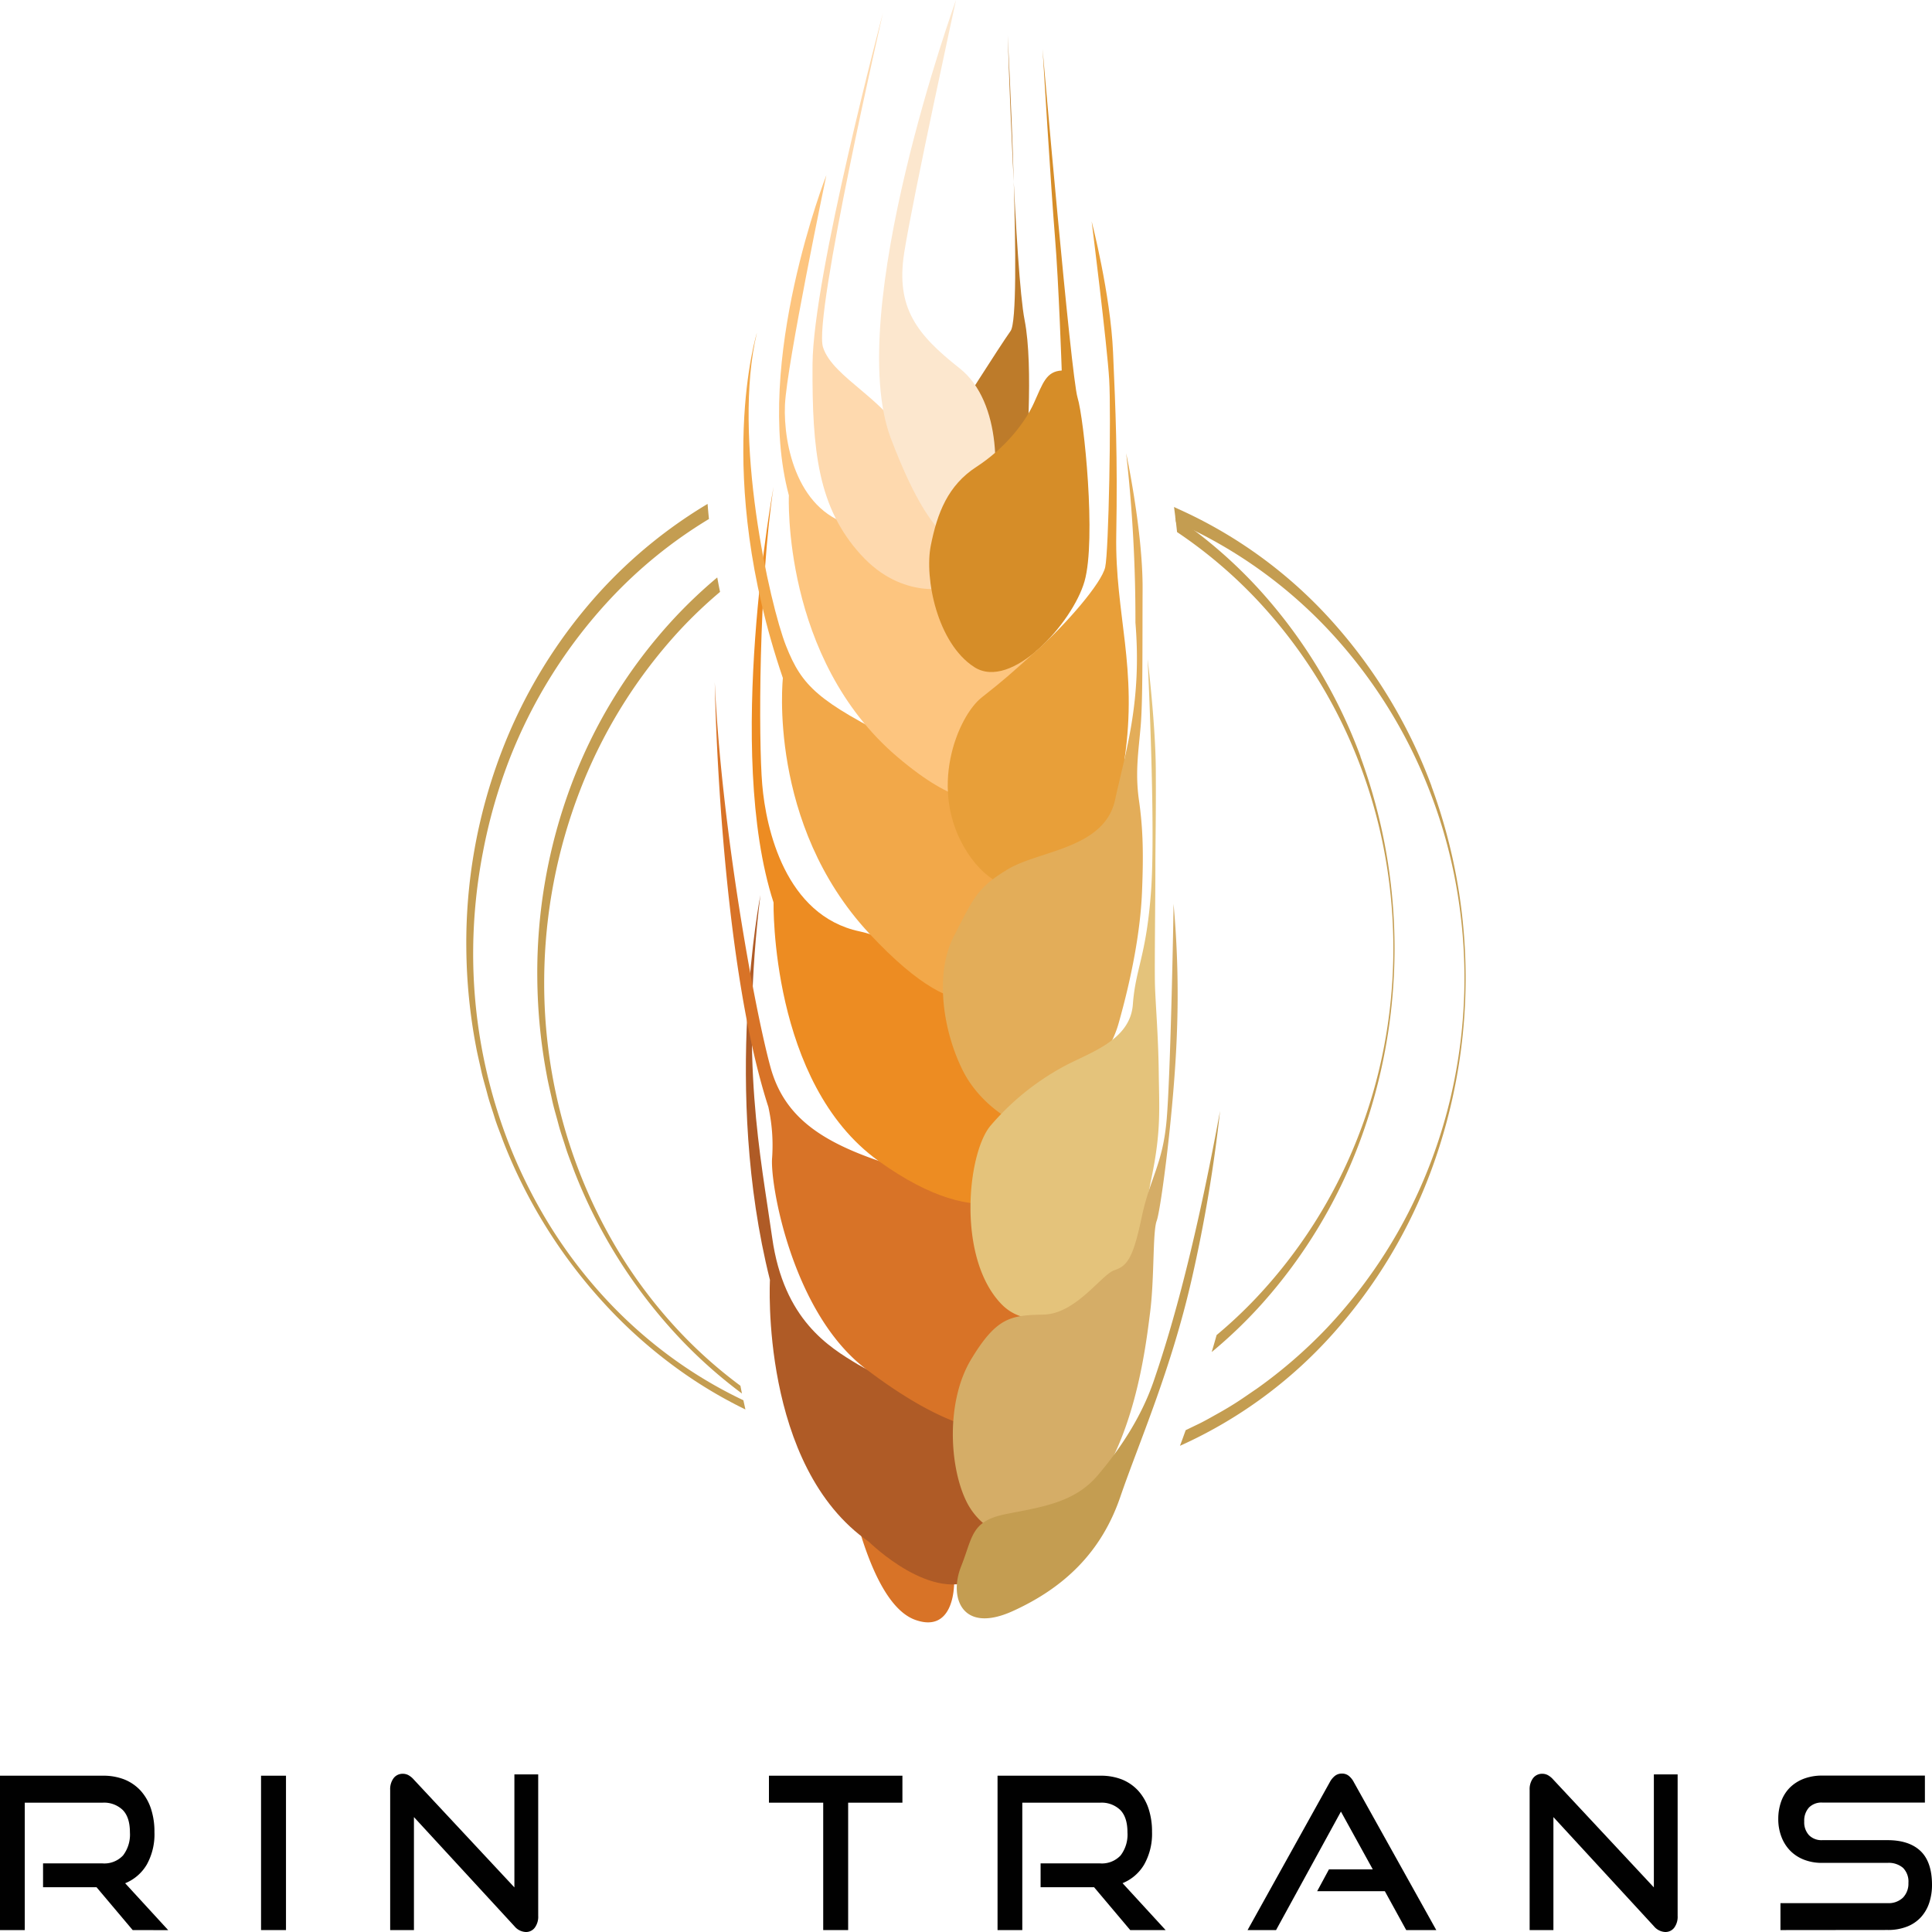 <svg id="Layer_1" data-name="Layer 1" xmlns="http://www.w3.org/2000/svg" viewBox="0 0 512 512"><defs><style>.cls-1{fill:#010101;}.cls-2{fill:#c49d51;}.cls-3{fill:#bd7b2a;}.cls-4{fill:#d87327;}.cls-5{fill:#af5b26;}.cls-6{fill:#ed8c22;}.cls-7{fill:#f2a849;}.cls-8{fill:#fdc57f;}.cls-9{fill:#fed9ae;}.cls-10{fill:#fce7ce;}.cls-11{fill:#d68d28;}.cls-12{fill:#e89f39;}.cls-13{fill:#e3ad59;}.cls-14{fill:#e4c37b;}.cls-15{fill:#d5ad67;}</style></defs><path class="cls-1" d="M35.16,511.49l-9.58-11.36H11.41v-6.31H27.19a6.77,6.77,0,0,0,5.42-2.11,9.09,9.09,0,0,0,1.82-6.1q0-4-1.9-5.94a7.12,7.12,0,0,0-5.34-1.94H6.56v33.76H0V470.58H27.19a15.23,15.23,0,0,1,5.78,1,11.94,11.94,0,0,1,4.33,3A13.37,13.37,0,0,1,40,479.3a19.34,19.34,0,0,1,.93,6.19,16.58,16.58,0,0,1-2,8.59,11.81,11.81,0,0,1-5.76,5l11.41,12.43Z"/><path class="cls-1" d="M69.18,511.49V470.58h6.61v40.91Z"/><path class="cls-1" d="M109.7,481.55v29.94h-6.3V474.35a4.89,4.89,0,0,1,.91-3.12,3,3,0,0,1,2.48-1.16,3.17,3.17,0,0,1,1.4.34,5.2,5.2,0,0,1,1.41,1.13l26.72,28.64V470.24h6.31v37.48a4.87,4.87,0,0,1-.92,3.15,2.89,2.89,0,0,1-2.37,1.13,4.13,4.13,0,0,1-3-1.52Z"/><path class="cls-1" d="M218.16,511.49V477.73H203.78v-7.15h35.37v7.15H224.77v33.76Z"/><path class="cls-1" d="M299.52,511.49l-9.58-11.36H275.77v-6.31h15.78a6.77,6.77,0,0,0,5.42-2.11,9.09,9.09,0,0,0,1.82-6.1q0-4-1.9-5.94a7.12,7.12,0,0,0-5.34-1.94H270.92v33.76h-6.56V470.58h27.19a15.27,15.27,0,0,1,5.78,1,11.94,11.94,0,0,1,4.33,3,13.37,13.37,0,0,1,2.71,4.7,19.34,19.34,0,0,1,.93,6.19,16.58,16.58,0,0,1-2.05,8.59,11.81,11.81,0,0,1-5.76,5l11.41,12.43Z"/><path class="cls-1" d="M372.66,511.49,367,501.19H349.06l3.13-5.79H363.8l-8.44-15.31-17.19,31.4h-7.55l21.77-39.16a5.35,5.35,0,0,1,1.36-1.69,2.87,2.87,0,0,1,1.87-.62,2.78,2.78,0,0,1,1.85.62,5.28,5.28,0,0,1,1.33,1.69l21.83,39.16Z"/><path class="cls-1" d="M411.67,481.55v29.94h-6.3V474.35a4.89,4.89,0,0,1,.91-3.12,3,3,0,0,1,2.48-1.16,3.17,3.17,0,0,1,1.4.34,5.2,5.2,0,0,1,1.41,1.13l26.72,28.64V470.24h6.3v37.48a4.86,4.86,0,0,1-.91,3.15,2.92,2.92,0,0,1-2.37,1.13,4.13,4.13,0,0,1-3-1.52Z"/><path class="cls-1" d="M471.84,511.49v-7.14h28.39a5.46,5.46,0,0,0,4.09-1.47,5.32,5.32,0,0,0,1.43-3.88,5.17,5.17,0,0,0-1.43-4,5.83,5.83,0,0,0-4.09-1.32h-17.4a12.81,12.81,0,0,1-4.82-.87,10.36,10.36,0,0,1-3.65-2.42,10.7,10.7,0,0,1-2.29-3.69,13,13,0,0,1-.81-4.67,13.64,13.64,0,0,1,.76-4.59,10,10,0,0,1,2.24-3.63,10.61,10.61,0,0,1,3.67-2.39,13.47,13.47,0,0,1,5-.87h27.19v7.15H482.93a4.63,4.63,0,0,0-3.54,1.32,5.17,5.17,0,0,0-1.25,3.69,5,5,0,0,0,1.28,3.65,4.61,4.61,0,0,0,3.46,1.3h17.35c3.85,0,6.78,1,8.77,2.92s3,4.92,3,8.9a15,15,0,0,1-.73,4.78,10.61,10.61,0,0,1-2.19,3.8,9.85,9.85,0,0,1-3.67,2.5,13.7,13.7,0,0,1-5.18.9Z"/><path class="cls-2" d="M197,371.08a118,118,0,0,1-17.7-10.37,121.45,121.45,0,0,1-18.56-16.25,127.77,127.77,0,0,1-15.2-19.95,135.88,135.88,0,0,1-11.21-22.8,138.66,138.66,0,0,1-8.93-50.4A142.18,142.18,0,0,1,128,225.74,140.76,140.76,0,0,1,135,201.23,133.28,133.28,0,0,1,161.48,159a122.12,122.12,0,0,1,26.4-21.46c-.14-1.35-.26-2.68-.36-4a126.47,126.47,0,0,0-28.27,23,134.41,134.41,0,0,0-26.67,43.57,141.73,141.73,0,0,0-9,51.19,145.7,145.7,0,0,0,2.56,26c.39,2.13.92,4.24,1.37,6.36s1.11,4.19,1.65,6.29,1.28,4.12,1.91,6.19,1.47,4.05,2.19,6.07A137,137,0,0,0,160,345.29,128.25,128.25,0,0,0,178.54,362a120.12,120.12,0,0,0,19,11.52C197.36,372.66,197.18,371.87,197,371.08Zm163.55-170.6a135.54,135.54,0,0,0-26.21-43.56,125.36,125.36,0,0,0-17.48-16.09c-1.78-1.34-3.57-2.63-5.41-3.86.07.47.13.94.19,1.42.1.86.2,1.73.29,2.61a124.76,124.76,0,0,1,20.85,17.6,131.93,131.93,0,0,1,26.91,42.26,134.68,134.68,0,0,1,7.15,24.69,138.93,138.93,0,0,1,0,51.53,134.68,134.68,0,0,1-7.15,24.69,132.08,132.08,0,0,1-26.9,42.3,122.12,122.12,0,0,1-10.38,9.74c-.42,1.52-.85,3-1.3,4.5a124.56,124.56,0,0,0,13.17-12.63,135.36,135.36,0,0,0,26.23-43.55,147.09,147.09,0,0,0,0-101.65Z"/><path class="cls-2" d="M196.22,367.24a121.29,121.29,0,0,1-16.65-14.88,127.63,127.63,0,0,1-15.19-19.94,135.22,135.22,0,0,1-11.21-22.81,138.63,138.63,0,0,1-8.95-50.39,141.31,141.31,0,0,1,9.62-50.09,133.46,133.46,0,0,1,26.45-42.27,121.55,121.55,0,0,1,10.53-10c-.27-1.29-.51-2.56-.74-3.83a127.18,127.18,0,0,0-12,11.46A134.37,134.37,0,0,0,151.39,208a141.72,141.72,0,0,0-9,51.19,145.49,145.49,0,0,0,2.56,26c.39,2.14.92,4.25,1.37,6.36s1.11,4.19,1.65,6.29,1.28,4.13,1.92,6.19,1.46,4.05,2.19,6.08a137.05,137.05,0,0,0,26.72,43.09,126.73,126.73,0,0,0,17.83,16.1C196.48,368.6,196.35,367.92,196.22,367.24ZM379.39,208.38a135.85,135.85,0,0,0-26.22-43.56,121.72,121.72,0,0,0-39.89-29.47c-.71-.33-1.43-.64-2.15-1q.17,1.28.33,2.58c.07.47.13.94.19,1.42l.39.18c1.62.71,3.23,1.47,4.83,2.26a124.17,124.17,0,0,1,34.74,25.67,132,132,0,0,1,26.91,42.27,133.8,133.8,0,0,1,7.15,24.68,138.37,138.37,0,0,1,0,51.53,134.75,134.75,0,0,1-7.14,24.7,132.47,132.47,0,0,1-26.9,42.3A128.2,128.2,0,0,1,333.09,368c-1.69,1.13-3.34,2.31-5,3.39s-3.44,2.15-5.2,3.13-3.51,2-5.31,2.87c-1.12.53-2.24,1.09-3.36,1.62-.51,1.41-1,2.8-1.52,4.14l.57-.25a120.59,120.59,0,0,0,39.9-29.36A135,135,0,0,0,379.35,310a147.12,147.12,0,0,0,0-101.66Z"/><path class="cls-3" d="M267.05,9.35s3.92,73.9.78,78.34-14.37,22.2-14.37,22.2l8.17,31.25,10.22-18.71s2.16-25.05-.32-37.62S267.05,9.35,267.05,9.35Z"/><path class="cls-4" d="M230.64,396.79a27.26,27.26,0,0,0,9.65,8.06c6.38,3.21,12.07,7.62,12.5,12.33s-.64,15.54-10.24,12.1-14.61-23-16.2-28.72S225.24,388.75,230.64,396.79Z"/><path class="cls-5" d="M201.52,237.19s-10.17,51.47,2.52,102c0,0-2.69,49.37,26.25,69.42,0,0,17.06,16.84,29,9.38s2.77-28.35-1.59-37.63-22.7-14.17-30.33-18.76-19.66-11.78-22.73-33.57S196.13,281.34,201.52,237.19Z"/><path class="cls-4" d="M189.42,180.84s1.09,71.95,14.2,112.5a47.22,47.22,0,0,1,1,13.48c-.61,6.85,5.32,41.09,24.77,55.9s29.27,15.58,29.27,15.58l15-21.79-.07-18.73s-7-20.49-29.77-26.79-35.43-12.81-39.65-28.24S191.19,219.37,189.42,180.84Z"/><path class="cls-6" d="M205,129s-13,70.18,0,110.17c0,0-.91,47.84,27.79,68.47s40.27,7,40.27,7l-3.77-36s-21.87-27.63-41.52-31.82S203,219.66,202,207.93,201.06,155,205,129Z"/><path class="cls-7" d="M200.6,88.15s-11.65,37.24,6.87,91.54c0,0-4.18,38.62,22.9,67.7s33.5,13.36,33.5,13.36l2.64-18.55-.89-19.85s-5.21-14.65-27-25.57-26.06-14.84-30.32-25.63S193.94,115.79,200.6,88.15Z"/><path class="cls-8" d="M219,46.41s-19.41,49.53-9.94,84.87c0,0-1.92,43.27,28.8,69.35s31.25-1.12,31.25-1.12l7.94-23.37s-17.15-23-16.54-20.54-18-13-33.57-16.15-19.36-21.54-18.92-32.12S219,46.41,219,46.41Z"/><path class="cls-9" d="M234,3.4s-18.52,69.72-18.67,93.06,1.55,38.14,12.79,50.53S252,155.57,252,155.57L256.74,138s-11.68-9.44-16.43-20.65S220.69,100.23,218.1,92,234,3.4,234,3.4Z"/><path class="cls-10" d="M253.35,0S223.41,82.78,236.1,116.22s21.61,31,25.32,21.3,4.2-31-7.1-39.91-17-16-14.69-30.67S253.35,0,253.35,0Z"/><path class="cls-11" d="M276.29,13s7.54,86.77,9.27,92.36,5,37.68,1.85,48.7-19.4,29.08-29.24,22.71-13.21-23.58-11.5-32.19,4.52-15.94,12.08-20.85S271.61,112.09,274,106.8s3.24-8.37,7.37-8.61c0,0-.79-23.34-1.8-35.49S276.29,13,276.29,13Z"/><path class="cls-12" d="M289.3,58.66s5,19.27,5.67,34.71,1.22,27.31.85,48.39,5.77,35.11,2.18,59.54c0,0,3.76,17.41-4.83,25.73s-25.85,15.71-36.74-1-2.49-36.28,3.69-41.16,7.2-5.83,14.82-12.67,17-17.64,17.95-21.89,1.59-40.62,1.06-49.7S289.3,58.66,289.3,58.66Z"/><path class="cls-13" d="M298.44,120.09s4.43,20.6,4.36,36,.07,29.58-.51,36.35-1.51,12.28-.44,19.74,1.21,14.13.79,24.27-2.64,22.21-6.24,34.9-18.52,24.3-21,26.82-14.77-3.74-20.12-14.22-7.69-25.82-2.5-35.84,6.05-12.81,14.37-17.78,25.54-5.42,28.35-18.34,7.14-25.9,5.4-47A391.94,391.94,0,0,0,298.44,120.09Z"/><path class="cls-14" d="M304.13,174.68s2.09,17,2.17,29.32-.12,19.39-.11,26.14-.25,25.94-.11,30.9.88,13.38,1,23,.66,15.67-1.87,27.88-2,18-3.24,21.88-24.82,24.1-36.65,11.73-8.93-40.14-2.75-47.29a68.11,68.11,0,0,1,19.5-15.71c6.67-3.59,17.45-6.77,18.15-16.35s3.55-12.67,4.82-30S304.13,174.68,304.13,174.68Z"/><path class="cls-15" d="M311,239.52a264.5,264.5,0,0,1,.9,34c-.66,19.67-4.26,47.09-5.36,50s-.58,15.1-1.75,24.29-4.2,35.59-17.84,50.5-26.31,8.8-30.84-.41-5.49-26.53,1.29-37.73,10.55-11.6,19.15-11.79,15.36-10.61,18.75-11.75,4.94-3.06,7.22-13.88,5.65-14.11,6.67-26.21S311,242.86,311,239.52Z"/><path class="cls-2" d="M323.33,294.4a391.57,391.57,0,0,1-7.46,44.35c-5.55,24.41-14,43.41-19,58s-14.84,24-28.42,30.18-17-3.62-13.76-11.78,2.56-12.13,12.35-14,17.94-3.2,23.85-10.15,11.59-15.44,14.89-25.11S315.79,335.38,323.33,294.4Z"/></svg>